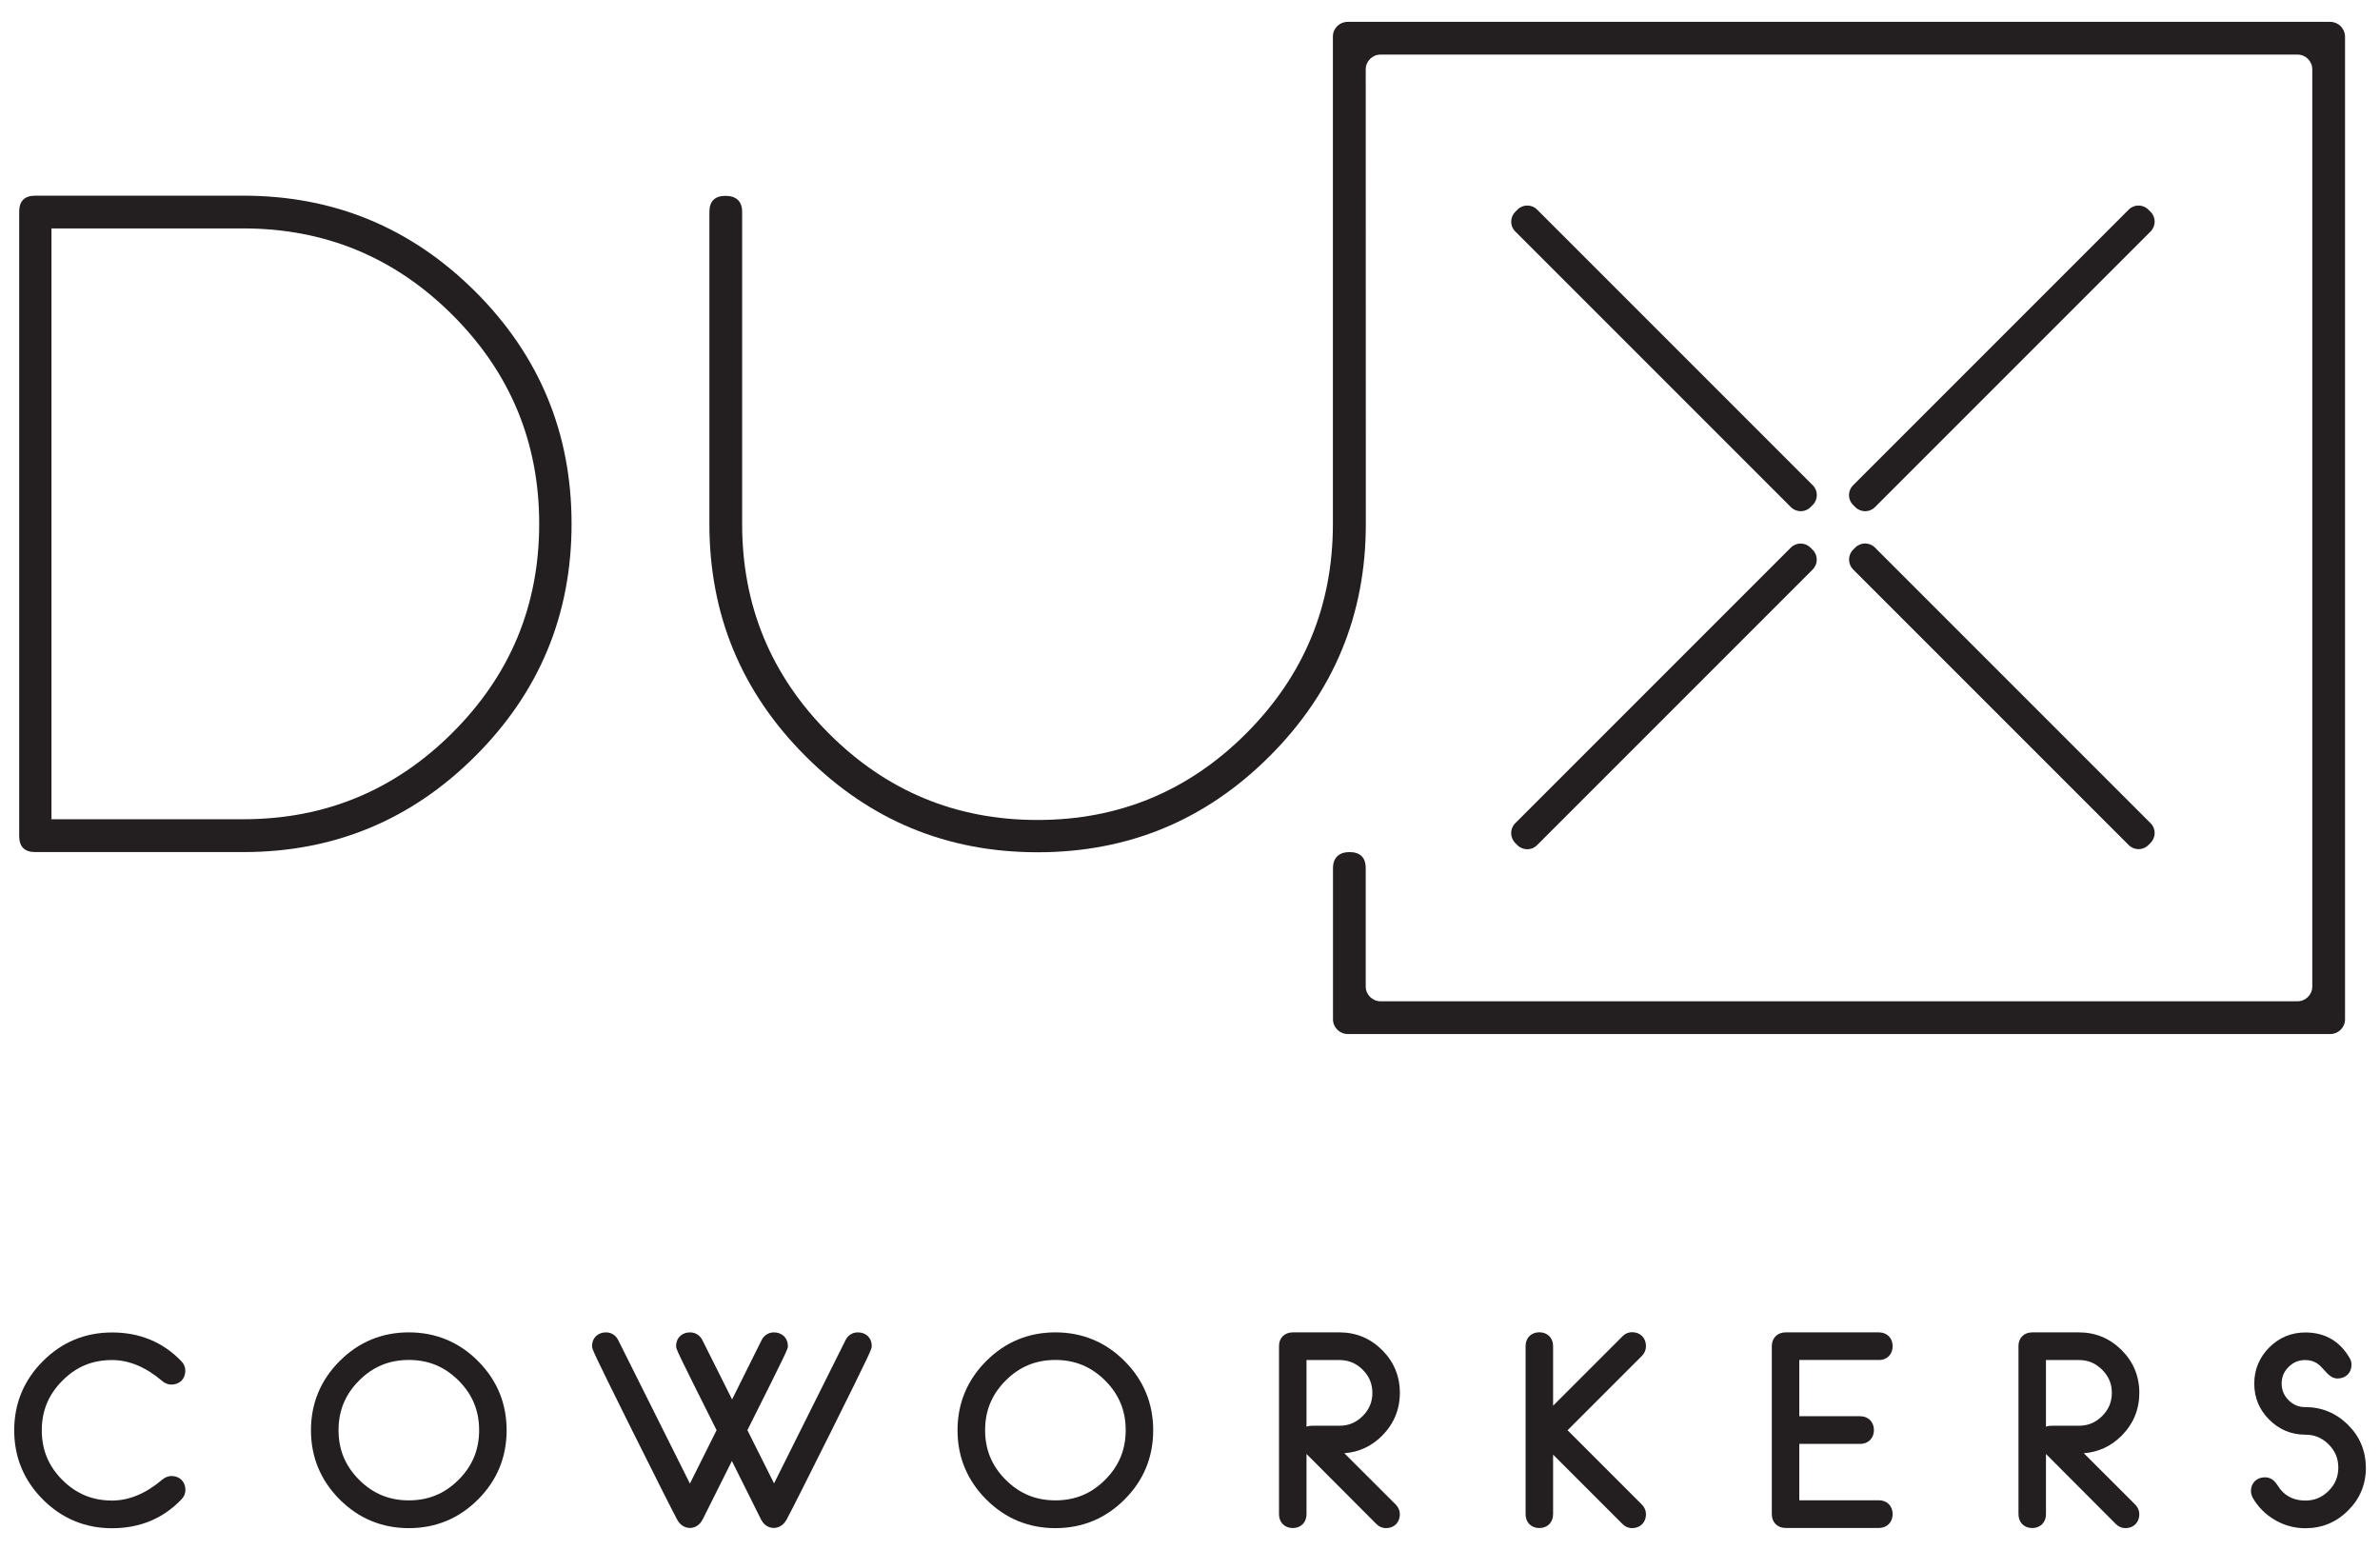<?xml version="1.0" encoding="UTF-8"?>
<!-- Generator: Adobe Illustrator 26.3.1, SVG Export Plug-In . SVG Version: 6.00 Build 0)  -->
<svg xmlns="http://www.w3.org/2000/svg" xmlns:xlink="http://www.w3.org/1999/xlink" version="1.1" id="Layer_1" x="0px" y="0px" viewBox="0 0 258 168" style="enable-background:new 0 0 258 168;" xml:space="preserve">
<style type="text/css">
	.st0{fill:#231F20;}
</style>
<g>
	<g>
		<path class="st0" d="M26.38,21.21H3.83c-1.17,0-1.75,0.58-1.75,1.75v67.65c0,1.17,0.58,1.75,1.75,1.75h22.55    c9.82,0,18.21-3.47,25.16-10.42c6.95-6.95,10.42-15.33,10.42-25.16c0-9.82-3.47-18.21-10.42-25.16    C44.58,24.68,36.2,21.21,26.38,21.21z M49.05,79.42c-6.26,6.25-13.82,9.38-22.67,9.38H5.58V24.76h20.8    c8.85,0,16.41,3.13,22.67,9.38c6.26,6.25,9.4,13.8,9.4,22.64C58.45,65.62,55.32,73.17,49.05,79.42z"></path>
		<path class="st0" d="M200.88,61.72l29.88,29.88c0.59,0.59,1.55,0.59,2.13,0l0.24-0.24c0.59-0.59,0.59-1.55,0-2.13l-29.88-29.88    c-0.59-0.59-1.55-0.59-2.13,0l-0.24,0.24C200.3,60.17,200.3,61.13,200.88,61.72z"></path>
		<path class="st0" d="M194.14,54.97c0.59,0.59,1.55,0.59,2.13,0l0.24-0.24c0.59-0.59,0.59-1.55,0-2.13l-29.88-29.88    c-0.59-0.59-1.55-0.59-2.13,0l-0.24,0.24c-0.59,0.59-0.59,1.55,0,2.13L194.14,54.97z"></path>
		<path class="st0" d="M201.12,54.97c0.59,0.59,1.55,0.59,2.13,0l29.88-29.88c0.59-0.59,0.59-1.55,0-2.13l-0.24-0.24    c-0.59-0.59-1.55-0.59-2.13,0l-29.88,29.88c-0.59,0.59-0.59,1.55,0,2.13L201.12,54.97z"></path>
		<path class="st0" d="M164.25,91.37l0.24,0.24c0.59,0.59,1.55,0.59,2.13,0l29.88-29.88c0.59-0.59,0.59-1.55,0-2.13l-0.24-0.24    c-0.59-0.59-1.55-0.59-2.13,0l-29.88,29.88C163.67,89.82,163.67,90.78,164.25,91.37z"></path>
		<path class="st0" d="M252.61,2.37H146.08c-0.87,0-1.59,0.71-1.59,1.59l0,52.84c0,8.85-3.13,16.41-9.38,22.68    c-6.25,6.26-13.8,9.4-22.64,9.4c-8.84,0-16.39-3.13-22.64-9.4c-6.25-6.26-9.38-13.82-9.38-22.68c0,0,0-33.41,0-33.82    c0-1.16-0.64-1.75-1.8-1.75c-1.16,0-1.75,0.58-1.75,1.75v33.82c0,9.82,3.47,18.21,10.42,25.16c6.95,6.95,15.33,10.42,25.16,10.42    s18.21-3.47,25.16-10.42c6.95-6.95,10.42-15.33,10.42-25.16l-0.01-49.29c0-0.87,0.72-1.59,1.59-1.59h99.43    c0.87,0,1.59,0.72,1.59,1.59v99.43c0,0.87-0.72,1.59-1.59,1.59h-99.43c-0.87,0-1.59-0.72-1.59-1.59V94.11    c0-1.17-0.62-1.75-1.75-1.75c-1.13,0-1.8,0.6-1.8,1.75c0,0.17,0,16.38,0,16.38c0,0.87,0.72,1.59,1.59,1.59h106.53    c0.87,0,1.59-0.71,1.59-1.59V3.96C254.2,3.08,253.48,2.37,252.61,2.37z"></path>
	</g>
	<g>
		<path class="st0" d="M12.14,147.42c1.84,0,3.67,0.76,5.44,2.27c0.38,0.32,0.75,0.39,1,0.39c0.89,0,1.51-0.62,1.51-1.5    c0-0.39-0.16-0.76-0.43-1.03c-1.98-2.07-4.51-3.12-7.51-3.12c-2.91,0-5.44,1.04-7.5,3.11c-2.06,2.06-3.11,4.58-3.11,7.5    s1.05,5.43,3.11,7.5c2.06,2.06,4.58,3.11,7.5,3.11c3,0,5.53-1.05,7.5-3.11c0.37-0.37,0.45-0.77,0.45-1.04    c0-0.89-0.62-1.51-1.51-1.51c-0.35,0-0.7,0.14-1,0.39c-1.76,1.5-3.59,2.27-5.44,2.27c-2.12,0-3.89-0.73-5.39-2.23    c-1.5-1.5-2.23-3.26-2.23-5.38s0.73-3.88,2.23-5.38C8.26,148.14,10.02,147.42,12.14,147.42z"></path>
		<path class="st0" d="M44.32,144.42c-2.91,0-5.44,1.04-7.5,3.11c-2.06,2.06-3.11,4.58-3.11,7.5s1.05,5.43,3.11,7.5    c2.06,2.06,4.58,3.11,7.5,3.11c2.91,0,5.43-1.04,7.5-3.11c2.06-2.06,3.1-4.58,3.1-7.5c0-2.91-1.04-5.43-3.1-7.5    C49.75,145.46,47.23,144.42,44.32,144.42z M51.94,155.02c0,2.12-0.73,3.88-2.23,5.38c-1.5,1.5-3.26,2.23-5.39,2.23    s-3.89-0.73-5.39-2.23c-1.5-1.5-2.23-3.26-2.23-5.38s0.73-3.88,2.23-5.38c1.5-1.5,3.26-2.23,5.39-2.23s3.88,0.73,5.39,2.23    C51.21,151.14,51.94,152.9,51.94,155.02z"></path>
		<path class="st0" d="M92.99,144.42c-0.57,0-1.05,0.3-1.32,0.82l-7.76,15.55l-2.89-5.77c4.38-8.74,4.39-8.79,4.39-9.12    c0-0.87-0.63-1.48-1.52-1.48c-0.56,0-1.05,0.31-1.32,0.82l-3.21,6.45l-3.24-6.47c-0.27-0.5-0.75-0.8-1.31-0.8    c-0.9,0-1.52,0.61-1.52,1.48c0,0.33,0,0.37,4.39,9.12l-2.89,5.79l-7.79-15.58c-0.26-0.51-0.75-0.81-1.31-0.81    c-0.89,0-1.51,0.61-1.51,1.48c0,0.33,0,0.4,4.32,9.09c2.73,5.48,4.44,8.86,4.93,9.77c0.43,0.77,1.1,0.86,1.36,0.86    c0.27,0,0.95-0.09,1.37-0.9l3.18-6.36l3.18,6.38c0.42,0.79,1.09,0.88,1.36,0.88c0.26,0,0.92-0.08,1.37-0.87    c0.5-0.91,2.2-4.29,4.93-9.76c4.32-8.68,4.32-8.77,4.32-9.09C94.51,145.03,93.89,144.42,92.99,144.42z"></path>
		<path class="st0" d="M114.41,144.42c-2.91,0-5.44,1.04-7.5,3.11c-2.06,2.06-3.11,4.58-3.11,7.5s1.05,5.43,3.11,7.5    c2.06,2.06,4.58,3.11,7.5,3.11c2.91,0,5.43-1.04,7.5-3.11c2.06-2.06,3.1-4.58,3.1-7.5c0-2.91-1.04-5.43-3.1-7.5    C119.84,145.46,117.32,144.42,114.41,144.42z M122.03,155.02c0,2.12-0.73,3.88-2.23,5.38c-1.5,1.5-3.26,2.23-5.39,2.23    s-3.89-0.73-5.39-2.23c-1.5-1.5-2.23-3.26-2.23-5.38s0.73-3.88,2.23-5.38c1.5-1.5,3.26-2.23,5.39-2.23c2.12,0,3.88,0.73,5.39,2.23    C121.3,151.14,122.03,152.9,122.03,155.02z"></path>
		<path class="st0" d="M151.75,150.97c0-1.8-0.65-3.36-1.92-4.63c-1.27-1.27-2.83-1.92-4.63-1.92h-5.06c-0.88,0-1.49,0.6-1.49,1.46    v18.26c0,0.88,0.61,1.49,1.49,1.49c0.88,0,1.49-0.61,1.49-1.49v-6.54l7.56,7.58c0.29,0.3,0.66,0.46,1.06,0.46    c0.88,0,1.5-0.62,1.5-1.5c0-0.39-0.15-0.75-0.44-1.05l-5.58-5.57c1.58-0.12,2.95-0.75,4.1-1.9    C151.1,154.33,151.75,152.77,151.75,150.97z M141.63,147.42h3.57c0.99,0,1.81,0.34,2.52,1.05c0.71,0.7,1.05,1.53,1.05,2.51    c0,0.98-0.34,1.8-1.05,2.51c-0.71,0.71-1.53,1.05-2.52,1.05h-2.94c-0.23,0-0.44,0.03-0.63,0.1V147.42z"></path>
		<path class="st0" d="M178.43,145.91c0-0.89-0.62-1.51-1.51-1.51c-0.27,0-0.67,0.08-1.04,0.45l-7.52,7.52v-6.47    c0-0.88-0.61-1.49-1.49-1.49c-0.88,0-1.49,0.61-1.49,1.49v18.24c0,0.88,0.61,1.49,1.49,1.49c0.88,0,1.49-0.61,1.49-1.49v-6.47    l7.52,7.52c0.37,0.37,0.77,0.45,1.04,0.45c0.89,0,1.51-0.62,1.51-1.5c0-0.4-0.16-0.77-0.45-1.06l-8.05-8.05l8.05-8.05    C178.28,146.68,178.43,146.31,178.43,145.91z"></path>
		<path class="st0" d="M203.68,147.42c0.88,0,1.49-0.62,1.49-1.5s-0.61-1.5-1.49-1.5h-10.12c-0.88,0-1.49,0.61-1.49,1.49v18.22    c0,0.88,0.61,1.49,1.49,1.49h10.12c0.88,0,1.49-0.62,1.49-1.5s-0.61-1.5-1.49-1.5h-8.63v-6.11h6.6c0.88,0,1.49-0.62,1.49-1.5    c0-0.88-0.61-1.5-1.49-1.5h-6.6v-6.1H203.68z"></path>
		<path class="st0" d="M231.91,150.97c0-1.8-0.65-3.36-1.92-4.63c-1.27-1.27-2.83-1.92-4.63-1.92h-5.06c-0.88,0-1.49,0.6-1.49,1.46    v18.26c0,0.88,0.61,1.49,1.49,1.49c0.88,0,1.49-0.61,1.49-1.49v-6.54l7.56,7.58c0.29,0.3,0.66,0.46,1.06,0.46    c0.88,0,1.5-0.62,1.5-1.5c0-0.39-0.15-0.75-0.44-1.05l-5.58-5.57c1.58-0.12,2.95-0.75,4.1-1.9    C231.27,154.33,231.91,152.77,231.91,150.97z M221.79,147.42h3.57c0.99,0,1.81,0.34,2.52,1.05c0.71,0.7,1.05,1.53,1.05,2.51    c0,0.98-0.34,1.8-1.05,2.51c-0.71,0.71-1.53,1.05-2.52,1.05h-2.94c-0.23,0-0.44,0.03-0.63,0.1V147.42z"></path>
		<path class="st0" d="M254.53,154.44L254.53,154.44c-1.28-1.27-2.84-1.92-4.63-1.92c-0.73,0-1.3-0.24-1.81-0.75    c-0.51-0.52-0.75-1.09-0.75-1.8c0-0.72,0.24-1.29,0.75-1.8c0.51-0.51,1.09-0.75,1.81-0.75c0.49,0,0.91,0.12,1.28,0.36    c0.23,0.15,0.5,0.41,0.82,0.78c0.45,0.52,0.86,0.86,1.39,0.86c0.89,0,1.52-0.61,1.52-1.48c0-0.29-0.08-0.57-0.22-0.77    c-1.07-1.82-2.68-2.74-4.78-2.74c-1.53,0-2.84,0.55-3.92,1.63c-1.07,1.08-1.62,2.39-1.62,3.91s0.54,2.83,1.62,3.91    c1.08,1.08,2.4,1.63,3.93,1.63c0.98,0,1.8,0.34,2.51,1.05c0.71,0.71,1.05,1.53,1.05,2.52c0,0.98-0.34,1.81-1.05,2.52    c-0.71,0.71-1.53,1.05-2.52,1.05c-1.14,0-2.04-0.4-2.71-1.21c-0.19-0.26-0.33-0.46-0.45-0.65c-0.31-0.43-0.74-0.66-1.22-0.66    c-0.89,0-1.52,0.61-1.52,1.48c0,0.25,0.07,0.49,0.21,0.77c0.58,0.99,1.39,1.8,2.4,2.38c1.01,0.59,2.12,0.89,3.29,0.89    c1.79,0,3.35-0.64,4.63-1.92c1.28-1.27,1.93-2.83,1.93-4.63C256.46,157.27,255.81,155.71,254.53,154.44z"></path>
	</g>
</g>
</svg>
